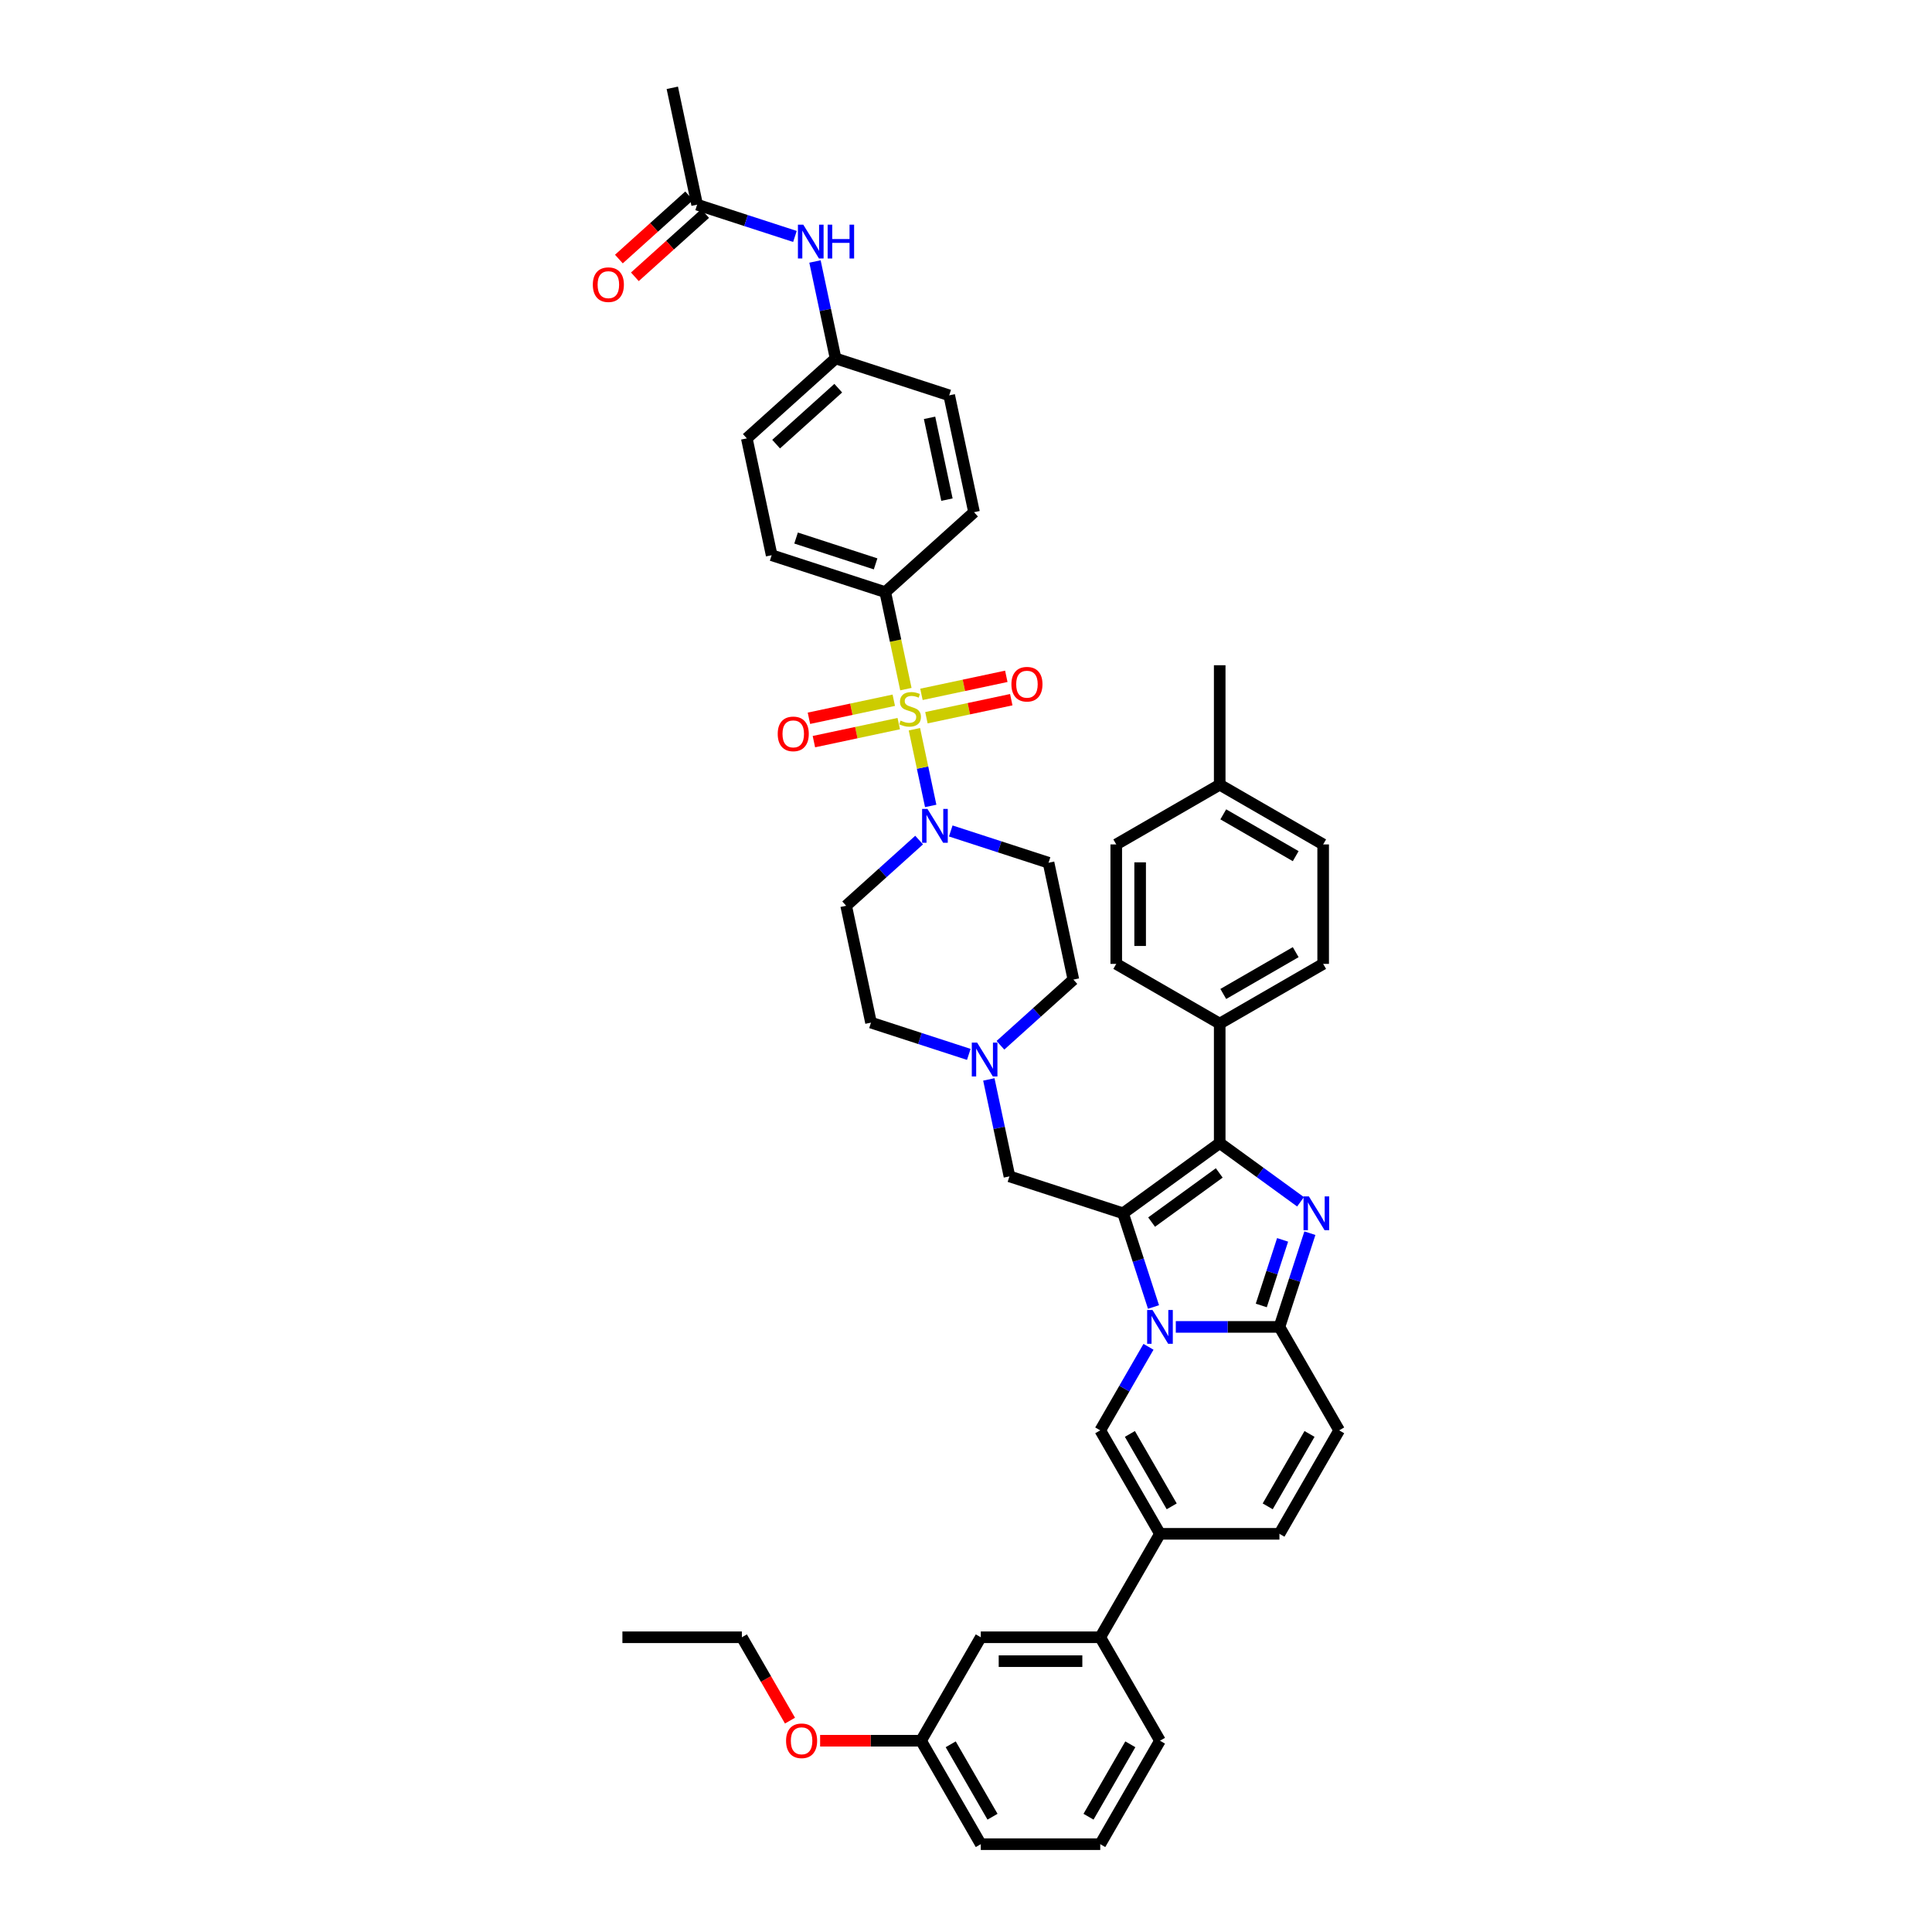 <?xml version='1.0' encoding='iso-8859-1'?>
<svg version='1.1' baseProfile='full'
              xmlns='http://www.w3.org/2000/svg'
                      xmlns:rdkit='http://www.rdkit.org/xml'
                      xmlns:xlink='http://www.w3.org/1999/xlink'
                  xml:space='preserve'
width='1000px' height='1000px' viewBox='0 0 1000 1000'>
<!-- END OF HEADER -->
<rect style='opacity:1.0;fill:#FFFFFF;stroke:none' width='1000' height='1000' x='0' y='0'> </rect>
<path class='bond-0' d='M 501.447,545.75 L 476.137,537.526' style='fill:none;fill-rule:evenodd;stroke:#0000FF;stroke-width:6px;stroke-linecap:butt;stroke-linejoin:miter;stroke-opacity:1' />
<path class='bond-0' d='M 476.137,537.526 L 450.827,529.303' style='fill:none;fill-rule:evenodd;stroke:#000000;stroke-width:6px;stroke-linecap:butt;stroke-linejoin:miter;stroke-opacity:1' />
<path class='bond-1' d='M 517.82,541.039 L 536.702,524.037' style='fill:none;fill-rule:evenodd;stroke:#0000FF;stroke-width:6px;stroke-linecap:butt;stroke-linejoin:miter;stroke-opacity:1' />
<path class='bond-1' d='M 536.702,524.037 L 555.584,507.036' style='fill:none;fill-rule:evenodd;stroke:#000000;stroke-width:6px;stroke-linecap:butt;stroke-linejoin:miter;stroke-opacity:1' />
<path class='bond-2' d='M 511.823,558.711 L 517.156,583.801' style='fill:none;fill-rule:evenodd;stroke:#0000FF;stroke-width:6px;stroke-linecap:butt;stroke-linejoin:miter;stroke-opacity:1' />
<path class='bond-2' d='M 517.156,583.801 L 522.489,608.891' style='fill:none;fill-rule:evenodd;stroke:#000000;stroke-width:6px;stroke-linecap:butt;stroke-linejoin:miter;stroke-opacity:1' />
<path class='bond-3' d='M 492.109,430.108 L 517.418,438.332' style='fill:none;fill-rule:evenodd;stroke:#0000FF;stroke-width:6px;stroke-linecap:butt;stroke-linejoin:miter;stroke-opacity:1' />
<path class='bond-3' d='M 517.418,438.332 L 542.728,446.555' style='fill:none;fill-rule:evenodd;stroke:#000000;stroke-width:6px;stroke-linecap:butt;stroke-linejoin:miter;stroke-opacity:1' />
<path class='bond-4' d='M 475.736,434.819 L 456.854,451.82' style='fill:none;fill-rule:evenodd;stroke:#0000FF;stroke-width:6px;stroke-linecap:butt;stroke-linejoin:miter;stroke-opacity:1' />
<path class='bond-4' d='M 456.854,451.82 L 437.972,468.822' style='fill:none;fill-rule:evenodd;stroke:#000000;stroke-width:6px;stroke-linecap:butt;stroke-linejoin:miter;stroke-opacity:1' />
<path class='bond-5' d='M 481.733,417.147 L 477.514,397.298' style='fill:none;fill-rule:evenodd;stroke:#0000FF;stroke-width:6px;stroke-linecap:butt;stroke-linejoin:miter;stroke-opacity:1' />
<path class='bond-5' d='M 477.514,397.298 L 473.295,377.45' style='fill:none;fill-rule:evenodd;stroke:#CCCC00;stroke-width:6px;stroke-linecap:butt;stroke-linejoin:miter;stroke-opacity:1' />
<path class='bond-6' d='M 450.827,529.303 L 437.972,468.822' style='fill:none;fill-rule:evenodd;stroke:#000000;stroke-width:6px;stroke-linecap:butt;stroke-linejoin:miter;stroke-opacity:1' />
<path class='bond-7' d='M 555.584,507.036 L 542.728,446.555' style='fill:none;fill-rule:evenodd;stroke:#000000;stroke-width:6px;stroke-linecap:butt;stroke-linejoin:miter;stroke-opacity:1' />
<path class='bond-8' d='M 522.489,608.891 L 581.295,627.998' style='fill:none;fill-rule:evenodd;stroke:#000000;stroke-width:6px;stroke-linecap:butt;stroke-linejoin:miter;stroke-opacity:1' />
<path class='bond-9' d='M 468.882,356.69 L 463.546,331.588' style='fill:none;fill-rule:evenodd;stroke:#CCCC00;stroke-width:6px;stroke-linecap:butt;stroke-linejoin:miter;stroke-opacity:1' />
<path class='bond-9' d='M 463.546,331.588 L 458.211,306.486' style='fill:none;fill-rule:evenodd;stroke:#000000;stroke-width:6px;stroke-linecap:butt;stroke-linejoin:miter;stroke-opacity:1' />
<path class='bond-10' d='M 479.512,371.493 L 501.472,366.825' style='fill:none;fill-rule:evenodd;stroke:#CCCC00;stroke-width:6px;stroke-linecap:butt;stroke-linejoin:miter;stroke-opacity:1' />
<path class='bond-10' d='M 501.472,366.825 L 523.432,362.158' style='fill:none;fill-rule:evenodd;stroke:#FF0000;stroke-width:6px;stroke-linecap:butt;stroke-linejoin:miter;stroke-opacity:1' />
<path class='bond-10' d='M 476.941,359.397 L 498.901,354.729' style='fill:none;fill-rule:evenodd;stroke:#CCCC00;stroke-width:6px;stroke-linecap:butt;stroke-linejoin:miter;stroke-opacity:1' />
<path class='bond-10' d='M 498.901,354.729 L 520.861,350.061' style='fill:none;fill-rule:evenodd;stroke:#FF0000;stroke-width:6px;stroke-linecap:butt;stroke-linejoin:miter;stroke-opacity:1' />
<path class='bond-11' d='M 462.621,362.441 L 440.661,367.108' style='fill:none;fill-rule:evenodd;stroke:#CCCC00;stroke-width:6px;stroke-linecap:butt;stroke-linejoin:miter;stroke-opacity:1' />
<path class='bond-11' d='M 440.661,367.108 L 418.701,371.776' style='fill:none;fill-rule:evenodd;stroke:#FF0000;stroke-width:6px;stroke-linecap:butt;stroke-linejoin:miter;stroke-opacity:1' />
<path class='bond-11' d='M 465.192,374.537 L 443.232,379.205' style='fill:none;fill-rule:evenodd;stroke:#CCCC00;stroke-width:6px;stroke-linecap:butt;stroke-linejoin:miter;stroke-opacity:1' />
<path class='bond-11' d='M 443.232,379.205 L 421.272,383.872' style='fill:none;fill-rule:evenodd;stroke:#FF0000;stroke-width:6px;stroke-linecap:butt;stroke-linejoin:miter;stroke-opacity:1' />
<path class='bond-12' d='M 458.211,306.486 L 399.405,287.379' style='fill:none;fill-rule:evenodd;stroke:#000000;stroke-width:6px;stroke-linecap:butt;stroke-linejoin:miter;stroke-opacity:1' />
<path class='bond-12' d='M 453.211,291.859 L 412.047,278.484' style='fill:none;fill-rule:evenodd;stroke:#000000;stroke-width:6px;stroke-linecap:butt;stroke-linejoin:miter;stroke-opacity:1' />
<path class='bond-13' d='M 458.211,306.486 L 504.161,265.112' style='fill:none;fill-rule:evenodd;stroke:#000000;stroke-width:6px;stroke-linecap:butt;stroke-linejoin:miter;stroke-opacity:1' />
<path class='bond-14' d='M 693.15,740.352 L 662.234,793.901' style='fill:none;fill-rule:evenodd;stroke:#000000;stroke-width:6px;stroke-linecap:butt;stroke-linejoin:miter;stroke-opacity:1' />
<path class='bond-14' d='M 677.803,742.201 L 656.162,779.685' style='fill:none;fill-rule:evenodd;stroke:#000000;stroke-width:6px;stroke-linecap:butt;stroke-linejoin:miter;stroke-opacity:1' />
<path class='bond-15' d='M 693.15,740.352 L 662.234,686.804' style='fill:none;fill-rule:evenodd;stroke:#000000;stroke-width:6px;stroke-linecap:butt;stroke-linejoin:miter;stroke-opacity:1' />
<path class='bond-16' d='M 662.234,793.901 L 600.402,793.901' style='fill:none;fill-rule:evenodd;stroke:#000000;stroke-width:6px;stroke-linecap:butt;stroke-linejoin:miter;stroke-opacity:1' />
<path class='bond-17' d='M 600.402,793.901 L 569.486,847.449' style='fill:none;fill-rule:evenodd;stroke:#000000;stroke-width:6px;stroke-linecap:butt;stroke-linejoin:miter;stroke-opacity:1' />
<path class='bond-18' d='M 600.402,793.901 L 569.486,740.352' style='fill:none;fill-rule:evenodd;stroke:#000000;stroke-width:6px;stroke-linecap:butt;stroke-linejoin:miter;stroke-opacity:1' />
<path class='bond-18' d='M 606.474,779.685 L 584.833,742.201' style='fill:none;fill-rule:evenodd;stroke:#000000;stroke-width:6px;stroke-linecap:butt;stroke-linejoin:miter;stroke-opacity:1' />
<path class='bond-19' d='M 569.486,740.352 L 581.97,718.729' style='fill:none;fill-rule:evenodd;stroke:#000000;stroke-width:6px;stroke-linecap:butt;stroke-linejoin:miter;stroke-opacity:1' />
<path class='bond-19' d='M 581.97,718.729 L 594.455,697.105' style='fill:none;fill-rule:evenodd;stroke:#0000FF;stroke-width:6px;stroke-linecap:butt;stroke-linejoin:miter;stroke-opacity:1' />
<path class='bond-20' d='M 677.995,638.299 L 670.114,662.552' style='fill:none;fill-rule:evenodd;stroke:#0000FF;stroke-width:6px;stroke-linecap:butt;stroke-linejoin:miter;stroke-opacity:1' />
<path class='bond-20' d='M 670.114,662.552 L 662.234,686.804' style='fill:none;fill-rule:evenodd;stroke:#000000;stroke-width:6px;stroke-linecap:butt;stroke-linejoin:miter;stroke-opacity:1' />
<path class='bond-20' d='M 663.869,641.754 L 658.353,658.73' style='fill:none;fill-rule:evenodd;stroke:#0000FF;stroke-width:6px;stroke-linecap:butt;stroke-linejoin:miter;stroke-opacity:1' />
<path class='bond-20' d='M 658.353,658.73 L 652.837,675.707' style='fill:none;fill-rule:evenodd;stroke:#000000;stroke-width:6px;stroke-linecap:butt;stroke-linejoin:miter;stroke-opacity:1' />
<path class='bond-21' d='M 673.155,622.05 L 652.237,606.852' style='fill:none;fill-rule:evenodd;stroke:#0000FF;stroke-width:6px;stroke-linecap:butt;stroke-linejoin:miter;stroke-opacity:1' />
<path class='bond-21' d='M 652.237,606.852 L 631.318,591.654' style='fill:none;fill-rule:evenodd;stroke:#000000;stroke-width:6px;stroke-linecap:butt;stroke-linejoin:miter;stroke-opacity:1' />
<path class='bond-22' d='M 662.234,686.804 L 635.412,686.804' style='fill:none;fill-rule:evenodd;stroke:#000000;stroke-width:6px;stroke-linecap:butt;stroke-linejoin:miter;stroke-opacity:1' />
<path class='bond-22' d='M 635.412,686.804 L 608.589,686.804' style='fill:none;fill-rule:evenodd;stroke:#0000FF;stroke-width:6px;stroke-linecap:butt;stroke-linejoin:miter;stroke-opacity:1' />
<path class='bond-23' d='M 597.055,676.503 L 589.175,652.251' style='fill:none;fill-rule:evenodd;stroke:#0000FF;stroke-width:6px;stroke-linecap:butt;stroke-linejoin:miter;stroke-opacity:1' />
<path class='bond-23' d='M 589.175,652.251 L 581.295,627.998' style='fill:none;fill-rule:evenodd;stroke:#000000;stroke-width:6px;stroke-linecap:butt;stroke-linejoin:miter;stroke-opacity:1' />
<path class='bond-24' d='M 581.295,627.998 L 631.318,591.654' style='fill:none;fill-rule:evenodd;stroke:#000000;stroke-width:6px;stroke-linecap:butt;stroke-linejoin:miter;stroke-opacity:1' />
<path class='bond-24' d='M 596.067,632.551 L 631.084,607.11' style='fill:none;fill-rule:evenodd;stroke:#000000;stroke-width:6px;stroke-linecap:butt;stroke-linejoin:miter;stroke-opacity:1' />
<path class='bond-25' d='M 631.318,591.654 L 631.318,529.822' style='fill:none;fill-rule:evenodd;stroke:#000000;stroke-width:6px;stroke-linecap:butt;stroke-linejoin:miter;stroke-opacity:1' />
<path class='bond-26' d='M 569.486,847.449 L 507.654,847.449' style='fill:none;fill-rule:evenodd;stroke:#000000;stroke-width:6px;stroke-linecap:butt;stroke-linejoin:miter;stroke-opacity:1' />
<path class='bond-26' d='M 560.211,859.815 L 516.929,859.815' style='fill:none;fill-rule:evenodd;stroke:#000000;stroke-width:6px;stroke-linecap:butt;stroke-linejoin:miter;stroke-opacity:1' />
<path class='bond-27' d='M 569.486,847.449 L 600.402,900.997' style='fill:none;fill-rule:evenodd;stroke:#000000;stroke-width:6px;stroke-linecap:butt;stroke-linejoin:miter;stroke-opacity:1' />
<path class='bond-28' d='M 631.318,529.822 L 684.867,498.906' style='fill:none;fill-rule:evenodd;stroke:#000000;stroke-width:6px;stroke-linecap:butt;stroke-linejoin:miter;stroke-opacity:1' />
<path class='bond-28' d='M 633.167,514.475 L 670.651,492.834' style='fill:none;fill-rule:evenodd;stroke:#000000;stroke-width:6px;stroke-linecap:butt;stroke-linejoin:miter;stroke-opacity:1' />
<path class='bond-29' d='M 631.318,529.822 L 577.77,498.906' style='fill:none;fill-rule:evenodd;stroke:#000000;stroke-width:6px;stroke-linecap:butt;stroke-linejoin:miter;stroke-opacity:1' />
<path class='bond-30' d='M 684.867,498.906 L 684.867,437.074' style='fill:none;fill-rule:evenodd;stroke:#000000;stroke-width:6px;stroke-linecap:butt;stroke-linejoin:miter;stroke-opacity:1' />
<path class='bond-31' d='M 577.77,498.906 L 577.77,437.074' style='fill:none;fill-rule:evenodd;stroke:#000000;stroke-width:6px;stroke-linecap:butt;stroke-linejoin:miter;stroke-opacity:1' />
<path class='bond-31' d='M 590.136,489.631 L 590.136,446.348' style='fill:none;fill-rule:evenodd;stroke:#000000;stroke-width:6px;stroke-linecap:butt;stroke-linejoin:miter;stroke-opacity:1' />
<path class='bond-32' d='M 684.867,437.074 L 631.318,406.158' style='fill:none;fill-rule:evenodd;stroke:#000000;stroke-width:6px;stroke-linecap:butt;stroke-linejoin:miter;stroke-opacity:1' />
<path class='bond-32' d='M 670.651,443.146 L 633.167,421.505' style='fill:none;fill-rule:evenodd;stroke:#000000;stroke-width:6px;stroke-linecap:butt;stroke-linejoin:miter;stroke-opacity:1' />
<path class='bond-33' d='M 577.77,437.074 L 631.318,406.158' style='fill:none;fill-rule:evenodd;stroke:#000000;stroke-width:6px;stroke-linecap:butt;stroke-linejoin:miter;stroke-opacity:1' />
<path class='bond-34' d='M 631.318,406.158 L 631.318,344.325' style='fill:none;fill-rule:evenodd;stroke:#000000;stroke-width:6px;stroke-linecap:butt;stroke-linejoin:miter;stroke-opacity:1' />
<path class='bond-35' d='M 507.654,847.449 L 476.738,900.997' style='fill:none;fill-rule:evenodd;stroke:#000000;stroke-width:6px;stroke-linecap:butt;stroke-linejoin:miter;stroke-opacity:1' />
<path class='bond-36' d='M 600.402,900.997 L 569.486,954.545' style='fill:none;fill-rule:evenodd;stroke:#000000;stroke-width:6px;stroke-linecap:butt;stroke-linejoin:miter;stroke-opacity:1' />
<path class='bond-36' d='M 585.055,902.846 L 563.414,940.33' style='fill:none;fill-rule:evenodd;stroke:#000000;stroke-width:6px;stroke-linecap:butt;stroke-linejoin:miter;stroke-opacity:1' />
<path class='bond-37' d='M 476.738,900.997 L 507.654,954.545' style='fill:none;fill-rule:evenodd;stroke:#000000;stroke-width:6px;stroke-linecap:butt;stroke-linejoin:miter;stroke-opacity:1' />
<path class='bond-37' d='M 492.085,902.846 L 513.726,940.33' style='fill:none;fill-rule:evenodd;stroke:#000000;stroke-width:6px;stroke-linecap:butt;stroke-linejoin:miter;stroke-opacity:1' />
<path class='bond-38' d='M 476.738,900.997 L 450.614,900.997' style='fill:none;fill-rule:evenodd;stroke:#000000;stroke-width:6px;stroke-linecap:butt;stroke-linejoin:miter;stroke-opacity:1' />
<path class='bond-38' d='M 450.614,900.997 L 424.49,900.997' style='fill:none;fill-rule:evenodd;stroke:#FF0000;stroke-width:6px;stroke-linecap:butt;stroke-linejoin:miter;stroke-opacity:1' />
<path class='bond-39' d='M 569.486,954.545 L 507.654,954.545' style='fill:none;fill-rule:evenodd;stroke:#000000;stroke-width:6px;stroke-linecap:butt;stroke-linejoin:miter;stroke-opacity:1' />
<path class='bond-40' d='M 408.901,890.597 L 396.445,869.023' style='fill:none;fill-rule:evenodd;stroke:#FF0000;stroke-width:6px;stroke-linecap:butt;stroke-linejoin:miter;stroke-opacity:1' />
<path class='bond-40' d='M 396.445,869.023 L 383.989,847.449' style='fill:none;fill-rule:evenodd;stroke:#000000;stroke-width:6px;stroke-linecap:butt;stroke-linejoin:miter;stroke-opacity:1' />
<path class='bond-41' d='M 383.989,847.449 L 322.157,847.449' style='fill:none;fill-rule:evenodd;stroke:#000000;stroke-width:6px;stroke-linecap:butt;stroke-linejoin:miter;stroke-opacity:1' />
<path class='bond-42' d='M 360.838,105.936 L 386.148,114.159' style='fill:none;fill-rule:evenodd;stroke:#000000;stroke-width:6px;stroke-linecap:butt;stroke-linejoin:miter;stroke-opacity:1' />
<path class='bond-42' d='M 386.148,114.159 L 411.457,122.383' style='fill:none;fill-rule:evenodd;stroke:#0000FF;stroke-width:6px;stroke-linecap:butt;stroke-linejoin:miter;stroke-opacity:1' />
<path class='bond-43' d='M 356.701,101.341 L 338.517,117.713' style='fill:none;fill-rule:evenodd;stroke:#000000;stroke-width:6px;stroke-linecap:butt;stroke-linejoin:miter;stroke-opacity:1' />
<path class='bond-43' d='M 338.517,117.713 L 320.334,134.085' style='fill:none;fill-rule:evenodd;stroke:#FF0000;stroke-width:6px;stroke-linecap:butt;stroke-linejoin:miter;stroke-opacity:1' />
<path class='bond-43' d='M 364.975,110.531 L 346.792,126.903' style='fill:none;fill-rule:evenodd;stroke:#000000;stroke-width:6px;stroke-linecap:butt;stroke-linejoin:miter;stroke-opacity:1' />
<path class='bond-43' d='M 346.792,126.903 L 328.609,143.275' style='fill:none;fill-rule:evenodd;stroke:#FF0000;stroke-width:6px;stroke-linecap:butt;stroke-linejoin:miter;stroke-opacity:1' />
<path class='bond-44' d='M 360.838,105.936 L 347.982,45.455' style='fill:none;fill-rule:evenodd;stroke:#000000;stroke-width:6px;stroke-linecap:butt;stroke-linejoin:miter;stroke-opacity:1' />
<path class='bond-45' d='M 421.834,135.344 L 427.167,160.434' style='fill:none;fill-rule:evenodd;stroke:#0000FF;stroke-width:6px;stroke-linecap:butt;stroke-linejoin:miter;stroke-opacity:1' />
<path class='bond-45' d='M 427.167,160.434 L 432.5,185.524' style='fill:none;fill-rule:evenodd;stroke:#000000;stroke-width:6px;stroke-linecap:butt;stroke-linejoin:miter;stroke-opacity:1' />
<path class='bond-46' d='M 399.405,287.379 L 386.549,226.898' style='fill:none;fill-rule:evenodd;stroke:#000000;stroke-width:6px;stroke-linecap:butt;stroke-linejoin:miter;stroke-opacity:1' />
<path class='bond-47' d='M 504.161,265.112 L 491.305,204.631' style='fill:none;fill-rule:evenodd;stroke:#000000;stroke-width:6px;stroke-linecap:butt;stroke-linejoin:miter;stroke-opacity:1' />
<path class='bond-47' d='M 490.137,258.611 L 481.138,216.274' style='fill:none;fill-rule:evenodd;stroke:#000000;stroke-width:6px;stroke-linecap:butt;stroke-linejoin:miter;stroke-opacity:1' />
<path class='bond-48' d='M 432.5,185.524 L 491.305,204.631' style='fill:none;fill-rule:evenodd;stroke:#000000;stroke-width:6px;stroke-linecap:butt;stroke-linejoin:miter;stroke-opacity:1' />
<path class='bond-49' d='M 432.5,185.524 L 386.549,226.898' style='fill:none;fill-rule:evenodd;stroke:#000000;stroke-width:6px;stroke-linecap:butt;stroke-linejoin:miter;stroke-opacity:1' />
<path class='bond-49' d='M 433.882,200.92 L 401.717,229.882' style='fill:none;fill-rule:evenodd;stroke:#000000;stroke-width:6px;stroke-linecap:butt;stroke-linejoin:miter;stroke-opacity:1' />
<path  class='atom-0' d='M 505.763 539.655
L 511.501 548.929
Q 512.07 549.844, 512.985 551.502
Q 513.9 553.159, 513.949 553.258
L 513.949 539.655
L 516.274 539.655
L 516.274 557.165
L 513.875 557.165
L 507.717 547.025
Q 506.999 545.838, 506.233 544.477
Q 505.491 543.117, 505.268 542.697
L 505.268 557.165
L 502.993 557.165
L 502.993 539.655
L 505.763 539.655
' fill='#0000FF'/>
<path  class='atom-1' d='M 480.051 418.692
L 485.789 427.967
Q 486.358 428.882, 487.273 430.54
Q 488.189 432.197, 488.238 432.296
L 488.238 418.692
L 490.563 418.692
L 490.563 436.203
L 488.164 436.203
L 482.005 426.063
Q 481.288 424.876, 480.521 423.515
Q 479.779 422.155, 479.557 421.735
L 479.557 436.203
L 477.281 436.203
L 477.281 418.692
L 480.051 418.692
' fill='#0000FF'/>
<path  class='atom-7' d='M 466.12 372.977
Q 466.318 373.051, 467.134 373.397
Q 467.95 373.744, 468.841 373.966
Q 469.756 374.164, 470.646 374.164
Q 472.303 374.164, 473.268 373.373
Q 474.232 372.557, 474.232 371.147
Q 474.232 370.182, 473.738 369.589
Q 473.268 368.995, 472.526 368.673
Q 471.784 368.352, 470.547 367.981
Q 468.989 367.511, 468.049 367.066
Q 467.134 366.621, 466.466 365.681
Q 465.823 364.741, 465.823 363.158
Q 465.823 360.957, 467.307 359.596
Q 468.816 358.236, 471.784 358.236
Q 473.812 358.236, 476.112 359.201
L 475.543 361.105
Q 473.441 360.24, 471.858 360.24
Q 470.151 360.24, 469.212 360.957
Q 468.272 361.649, 468.296 362.861
Q 468.296 363.801, 468.766 364.37
Q 469.261 364.939, 469.953 365.26
Q 470.671 365.582, 471.858 365.953
Q 473.441 366.447, 474.381 366.942
Q 475.321 367.437, 475.988 368.451
Q 476.681 369.44, 476.681 371.147
Q 476.681 373.571, 475.048 374.881
Q 473.441 376.168, 470.745 376.168
Q 469.187 376.168, 468 375.821
Q 466.837 375.5, 465.452 374.931
L 466.12 372.977
' fill='#CCCC00'/>
<path  class='atom-13' d='M 677.471 619.243
L 683.209 628.518
Q 683.778 629.433, 684.693 631.09
Q 685.608 632.747, 685.657 632.846
L 685.657 619.243
L 687.982 619.243
L 687.982 636.754
L 685.583 636.754
L 679.425 626.613
Q 678.708 625.426, 677.941 624.066
Q 677.199 622.705, 676.976 622.285
L 676.976 636.754
L 674.701 636.754
L 674.701 619.243
L 677.471 619.243
' fill='#0000FF'/>
<path  class='atom-15' d='M 596.531 678.049
L 602.269 687.324
Q 602.838 688.239, 603.753 689.896
Q 604.669 691.553, 604.718 691.652
L 604.718 678.049
L 607.043 678.049
L 607.043 695.56
L 604.644 695.56
L 598.485 685.419
Q 597.768 684.232, 597.001 682.872
Q 596.259 681.511, 596.037 681.091
L 596.037 695.56
L 593.761 695.56
L 593.761 678.049
L 596.531 678.049
' fill='#0000FF'/>
<path  class='atom-31' d='M 406.867 901.047
Q 406.867 896.842, 408.945 894.492
Q 411.022 892.143, 414.906 892.143
Q 418.789 892.143, 420.866 894.492
Q 422.944 896.842, 422.944 901.047
Q 422.944 905.301, 420.841 907.725
Q 418.739 910.124, 414.906 910.124
Q 411.047 910.124, 408.945 907.725
Q 406.867 905.325, 406.867 901.047
M 414.906 908.145
Q 417.577 908.145, 419.011 906.364
Q 420.47 904.559, 420.47 901.047
Q 420.47 897.609, 419.011 895.877
Q 417.577 894.121, 414.906 894.121
Q 412.234 894.121, 410.775 895.853
Q 409.341 897.584, 409.341 901.047
Q 409.341 904.583, 410.775 906.364
Q 412.234 908.145, 414.906 908.145
' fill='#FF0000'/>
<path  class='atom-34' d='M 523.509 354.161
Q 523.509 349.956, 525.587 347.607
Q 527.664 345.257, 531.548 345.257
Q 535.431 345.257, 537.508 347.607
Q 539.586 349.956, 539.586 354.161
Q 539.586 358.415, 537.483 360.839
Q 535.381 363.238, 531.548 363.238
Q 527.689 363.238, 525.587 360.839
Q 523.509 358.44, 523.509 354.161
M 531.548 361.259
Q 534.219 361.259, 535.653 359.478
Q 537.112 357.673, 537.112 354.161
Q 537.112 350.723, 535.653 348.992
Q 534.219 347.236, 531.548 347.236
Q 528.876 347.236, 527.417 348.967
Q 525.983 350.698, 525.983 354.161
Q 525.983 357.698, 527.417 359.478
Q 528.876 361.259, 531.548 361.259
' fill='#FF0000'/>
<path  class='atom-35' d='M 402.547 379.872
Q 402.547 375.667, 404.625 373.318
Q 406.702 370.968, 410.585 370.968
Q 414.469 370.968, 416.546 373.318
Q 418.624 375.667, 418.624 379.872
Q 418.624 384.126, 416.521 386.55
Q 414.419 388.949, 410.585 388.949
Q 406.727 388.949, 404.625 386.55
Q 402.547 384.151, 402.547 379.872
M 410.585 386.97
Q 413.257 386.97, 414.691 385.19
Q 416.15 383.384, 416.15 379.872
Q 416.15 376.434, 414.691 374.703
Q 413.257 372.947, 410.585 372.947
Q 407.914 372.947, 406.455 374.678
Q 405.021 376.409, 405.021 379.872
Q 405.021 383.409, 406.455 385.19
Q 407.914 386.97, 410.585 386.97
' fill='#FF0000'/>
<path  class='atom-37' d='M 415.773 116.287
L 421.511 125.562
Q 422.08 126.477, 422.995 128.134
Q 423.91 129.791, 423.96 129.89
L 423.96 116.287
L 426.285 116.287
L 426.285 133.798
L 423.886 133.798
L 417.727 123.658
Q 417.01 122.471, 416.243 121.11
Q 415.501 119.75, 415.279 119.329
L 415.279 133.798
L 413.003 133.798
L 413.003 116.287
L 415.773 116.287
' fill='#0000FF'/>
<path  class='atom-37' d='M 428.387 116.287
L 430.761 116.287
L 430.761 123.732
L 439.715 123.732
L 439.715 116.287
L 442.089 116.287
L 442.089 133.798
L 439.715 133.798
L 439.715 125.711
L 430.761 125.711
L 430.761 133.798
L 428.387 133.798
L 428.387 116.287
' fill='#0000FF'/>
<path  class='atom-38' d='M 306.85 147.359
Q 306.85 143.154, 308.927 140.805
Q 311.005 138.455, 314.888 138.455
Q 318.771 138.455, 320.848 140.805
Q 322.926 143.154, 322.926 147.359
Q 322.926 151.613, 320.824 154.037
Q 318.721 156.436, 314.888 156.436
Q 311.029 156.436, 308.927 154.037
Q 306.85 151.638, 306.85 147.359
M 314.888 154.457
Q 317.559 154.457, 318.993 152.676
Q 320.453 150.871, 320.453 147.359
Q 320.453 143.921, 318.993 142.19
Q 317.559 140.434, 314.888 140.434
Q 312.217 140.434, 310.757 142.165
Q 309.323 143.896, 309.323 147.359
Q 309.323 150.896, 310.757 152.676
Q 312.217 154.457, 314.888 154.457
' fill='#FF0000'/>
</svg>

